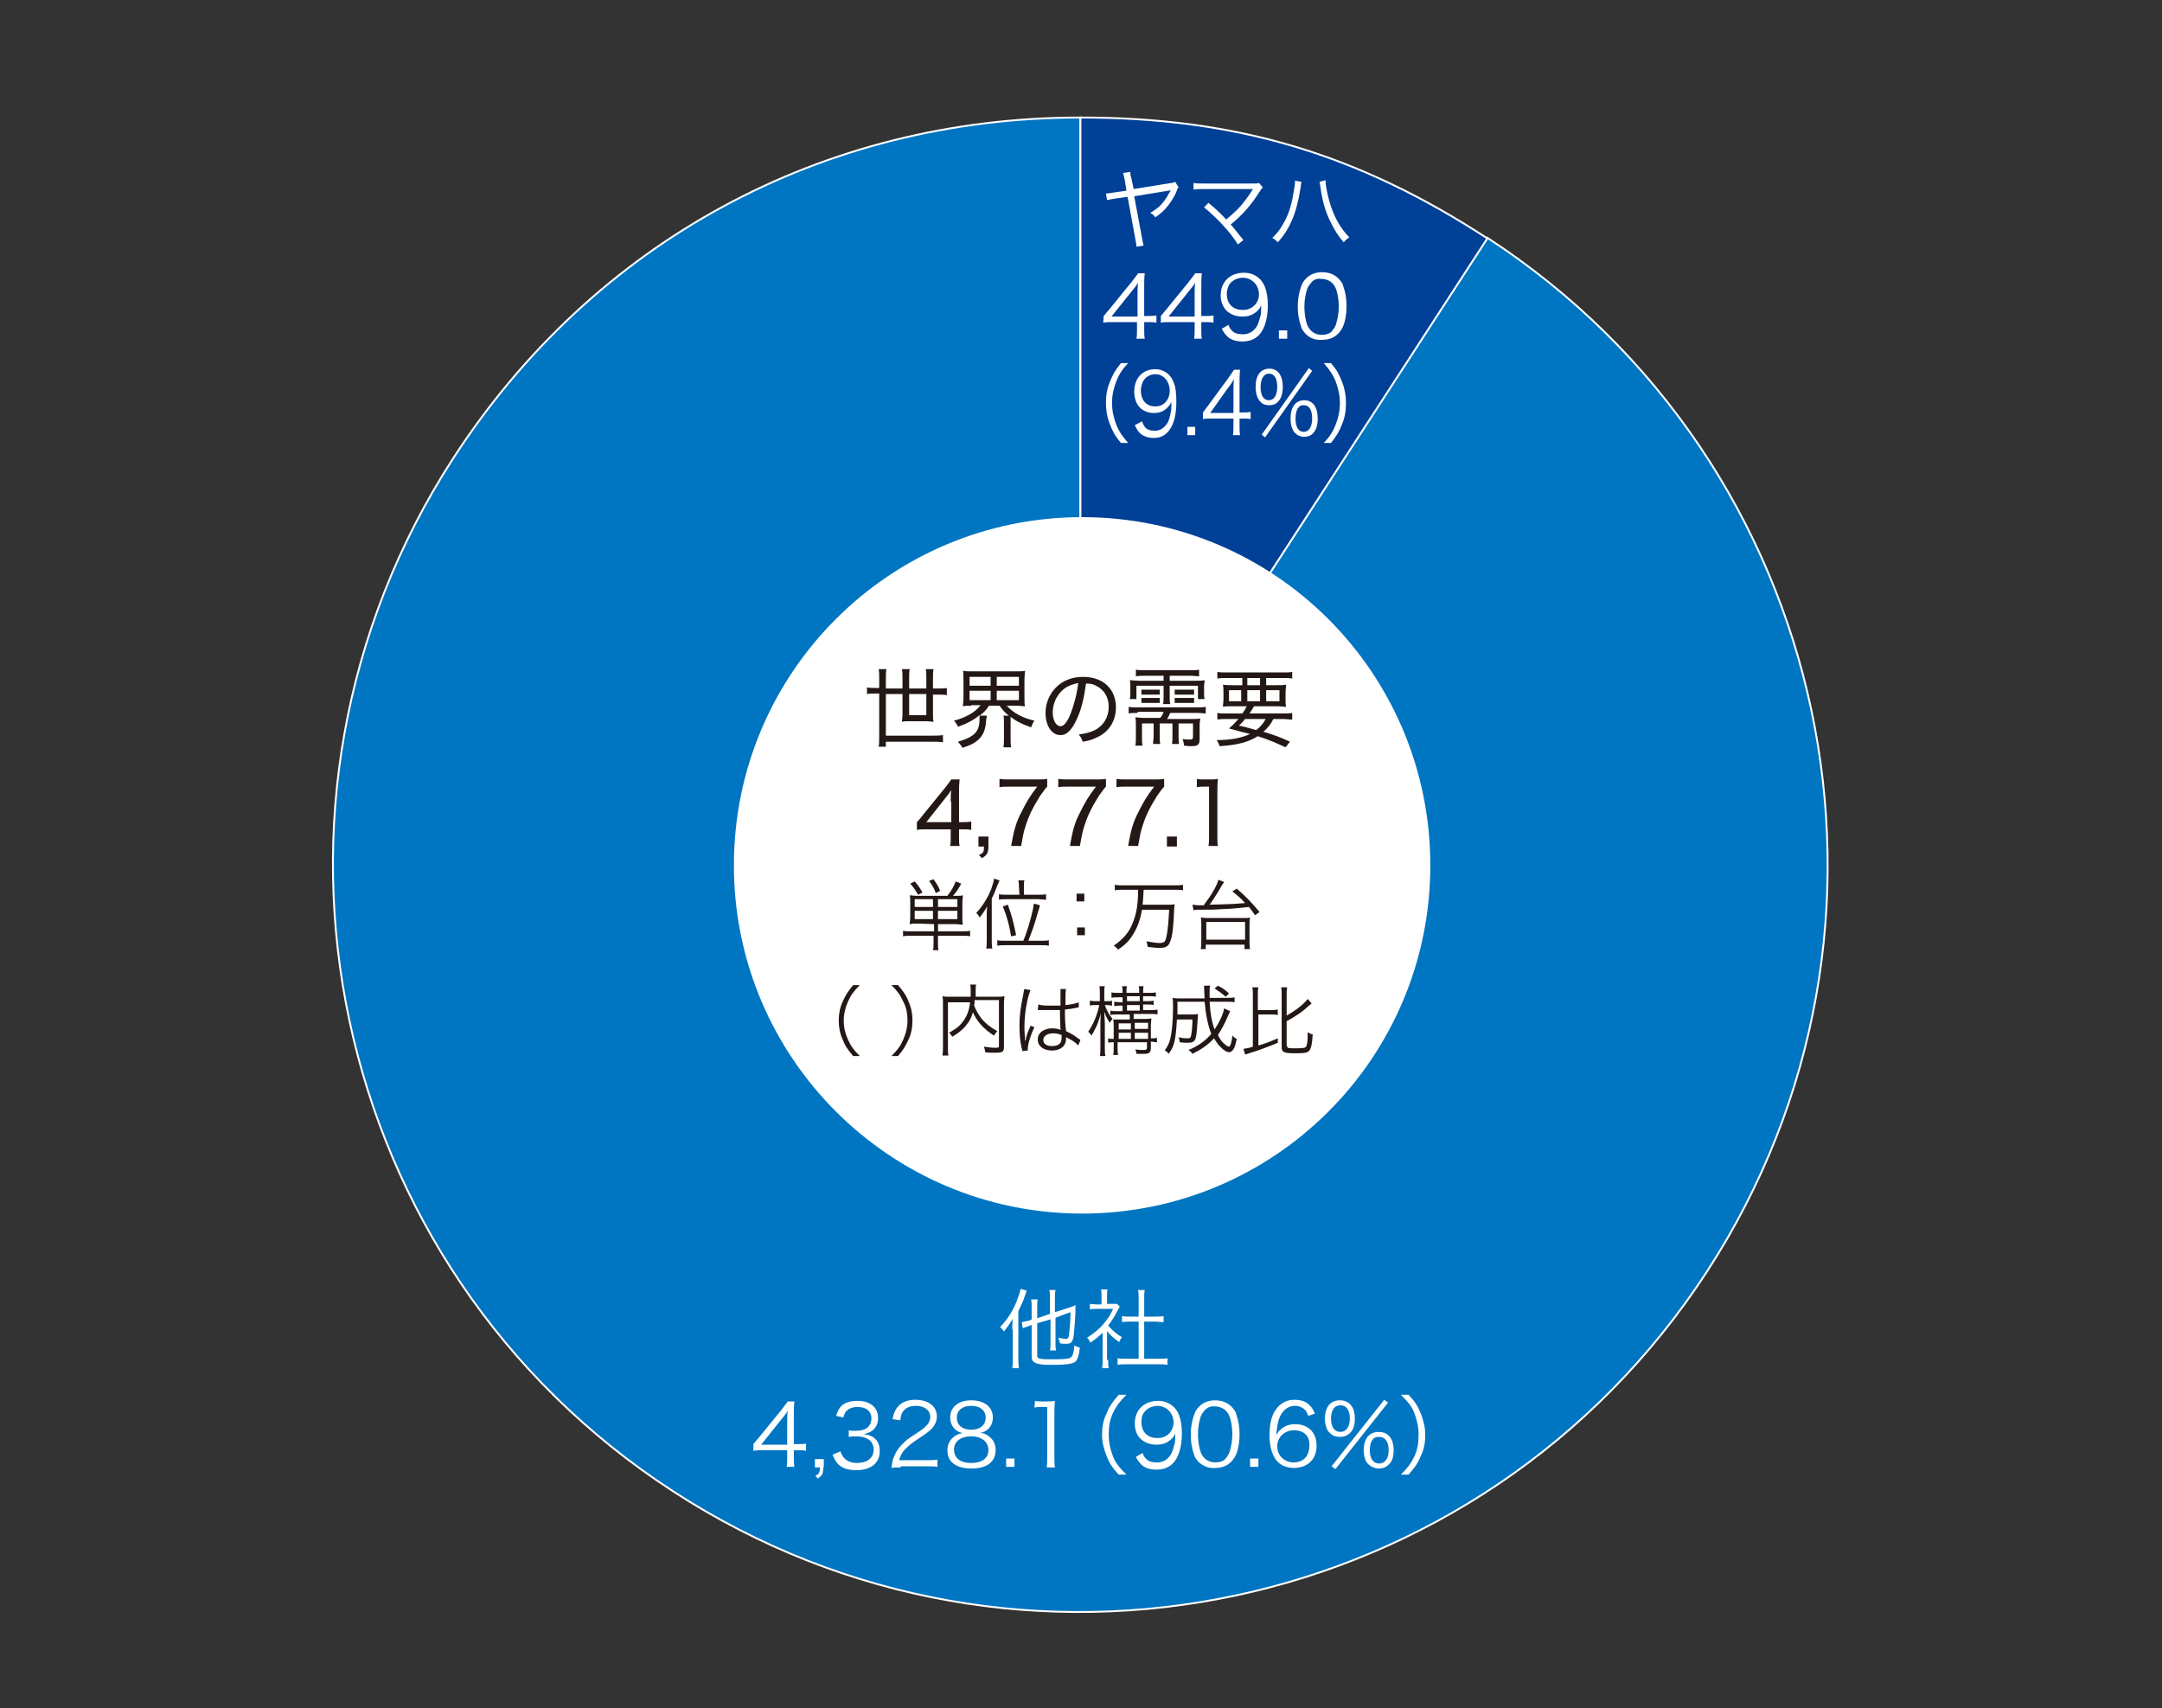 <?xml version="1.0" encoding="utf-8"?>
<!-- Generator: Adobe Illustrator 24.0.0, SVG Export Plug-In . SVG Version: 6.00 Build 0)  -->
<svg version="1.1" id="レイヤー_1" xmlns="http://www.w3.org/2000/svg" xmlns:xlink="http://www.w3.org/1999/xlink" x="0px"
	 y="0px" viewBox="0 0 390 308.1" style="enable-background:new 0 0 390 308.1;" xml:space="preserve">
<rect x="0" y="0" width="390" height="308.1" fill="#333333" stroke="none"/>
<style type="text/css">
	.st0{fill-rule:evenodd;clip-rule:evenodd;fill:#0075C1;}
	.st1{fill:none;stroke:#FFFFFF;stroke-width:0.337;stroke-miterlimit:10;}
	.st2{fill-rule:evenodd;clip-rule:evenodd;fill:#004097;}
	.st3{fill:#FFFFFF;}
	.st4{fill:none;stroke:#FFFFFF;stroke-width:0.425;}
	.st5{fill:#231815;}
	.st6{fill:none;}
</style>
<path class="st0" d="M194.9,156l73.4-113.1c62.4,40.6,80.2,124.1,39.6,186.5S183.8,309.6,121.4,269C59,228.5,41.3,145,81.8,82.6
	c25.3-39,66.6-61.4,113.1-61.4V156z"/>
<path class="st1" d="M194.9,156l73.4-113.1c62.4,40.6,80.2,124.1,39.6,186.5S183.8,309.6,121.4,269C59,228.5,41.3,145,81.8,82.6
	c25.3-39,66.6-61.4,113.1-61.4V156z"/>
<path class="st2" d="M194.9,156V21.2c28,0,49.9,6.5,73.4,21.8L194.9,156z"/>
<path class="st1" d="M194.9,156V21.2c28,0,49.9,6.5,73.4,21.8L194.9,156z"/>
<path class="st3" d="M257.8,156.1c0,34.6-28,62.6-62.6,62.6c-34.5,0-62.6-28-62.6-62.6s28-62.6,62.6-62.6
	C229.8,93.5,257.8,121.5,257.8,156.1"/>
<path class="st4" d="M257.8,156.1c0,34.6-28,62.6-62.6,62.6c-34.5,0-62.6-28-62.6-62.6s28-62.6,62.6-62.6
	C229.8,93.5,257.8,121.5,257.8,156.1"/>
<g>
	<path class="st5" d="M158.6,122.4c0-0.6,0-1.2-0.1-1.7h1.4c-0.1,0.5-0.1,1-0.1,1.7v1.8h3v-1.9c0-0.6,0-1.1-0.1-1.6h1.4
		c-0.1,0.5-0.1,1-0.1,1.6v1.9h3.1v-1.9c0-0.6,0-1.1-0.1-1.6h1.4c-0.1,0.5-0.1,1-0.1,1.6v1.9h0.9c0.7,0,1.2,0,1.6-0.1v1.3
		c-0.4-0.1-1-0.1-1.6-0.1h-0.9v3.6c0,0.5,0,0.9,0.1,1.3c-0.4,0-0.7-0.1-1.3-0.1H164c-0.5,0-0.9,0-1.3,0.1c0-0.3,0.1-0.8,0.1-1.3
		v-3.7h-3v7.5h8.5c0.7,0,1.2,0,1.8-0.1v1.3c-0.5-0.1-1.1-0.1-1.8-0.1h-8.5v0.9h-1.3c0.1-0.5,0.1-1.1,0.1-2v-7.6H158
		c-0.7,0-1.2,0-1.6,0.1V124c0.5,0.1,1,0.1,1.6,0.1h0.6V122.4z M164,125.2v3.8h3.1v-3.8H164z"/>
	<path class="st5" d="M175.2,127.3c-0.6,0-1,0-1.5,0.1c0-0.4,0.1-0.8,0.1-1.5v-3.3c0-0.7,0-1.1-0.1-1.6c0.5,0.1,0.9,0.1,1.5,0.1h8.2
		c0.6,0,1.1,0,1.5-0.1c0,0.5-0.1,0.8-0.1,1.6v3.3c0,0.7,0,1.1,0.1,1.5c-0.5,0-0.9-0.1-1.5-0.1h-1.8c1.2,1.3,2.8,2.2,5,2.7
		c-0.3,0.4-0.4,0.7-0.6,1.2c-1.7-0.6-2.7-1.1-3.7-1.9c0,0.3,0,0.5,0,0.9v3c0,0.7,0,1.1,0.1,1.6H181c0.1-0.4,0.1-0.9,0.1-1.6v-2.9
		c0-0.6,0-0.9-0.1-1.2h1c-0.8-0.6-1.1-1-1.7-1.8h-1.9c-0.5,0.8-0.9,1.2-1.7,1.8h1.3c0,0.2,0,0.3-0.1,0.7c-0.1,1.6-0.4,2.5-1.1,3.3
		c-0.7,0.8-1.6,1.3-3.2,1.8c-0.2-0.4-0.2-0.4-0.8-1.1c3-0.9,3.9-1.8,3.9-4.1c0-0.3,0-0.4,0-0.7c-1.1,0.9-2.2,1.5-3.9,2.1
		c-0.2-0.5-0.3-0.6-0.7-1.1c2.2-0.6,3.8-1.5,4.8-2.8h-1.7V127.3z M174.9,123.7h3.8v-1.6h-3.8V123.7z M174.9,126.3h3.8v-1.7h-3.8
		V126.3z M179.8,123.7h4v-1.6h-4V123.7z M179.8,126.3h4v-1.7h-4V126.3z"/>
	<path class="st5" d="M197.5,131.7c1.6-0.8,2.5-2.4,2.5-4.2c0-1.7-0.8-3.1-2.3-3.8c-0.5-0.3-1-0.4-1.8-0.4c-0.3,2.3-0.8,4.6-1.6,6.3
		c-0.9,2-1.8,3-3,3c-1.6,0-2.7-1.7-2.7-4c0-1.6,0.6-3.2,1.7-4.4c1.3-1.4,3-2.1,5.1-2.1c3.6,0,5.9,2.2,5.9,5.5c0,2.4-1.2,4.4-3.4,5.4
		c-0.8,0.4-1.4,0.6-2.6,0.8c-0.2-0.6-0.3-0.8-0.7-1.3C195.9,132.3,196.7,132.1,197.5,131.7z M192.3,124c-1.5,1-2.4,2.7-2.4,4.5
		c0,1.4,0.6,2.5,1.4,2.5c0.6,0,1.2-0.7,1.8-2.2s1.2-3.7,1.4-5.6C193.6,123.4,193,123.6,192.3,124z"/>
	<path class="st5" d="M205.2,128.6c-0.6,0-1.2,0-1.6,0.1v-1.2c0.5,0.1,1,0.1,1.6,0.1H216c0.6,0,1,0,1.5-0.1v1.2
		c-0.4,0-0.9-0.1-1.5-0.1h-4.9c-0.2,0.4-0.3,0.7-0.6,1.1h4.6c0.6,0,1,0,1.4-0.1c0,0.4-0.1,0.7-0.1,1.2v2.5c0,1-0.3,1.3-1.5,1.3
		c-0.3,0-0.6,0-1.3-0.1c-0.1-0.5-0.1-0.8-0.3-1.2c0.5,0.1,1,0.1,1.4,0.1c0.3,0,0.5-0.1,0.5-0.4v-2.5h-2.6v2.2c0,0.7,0,1.1,0.1,1.5
		h-1.3c0.1-0.4,0.1-0.8,0.1-1.5v-2.2h-2.3v2.2c0,0.8,0,1.1,0.1,1.5H208c0-0.4,0.1-0.8,0.1-1.5v-2.2H206v2.4c0,0.7,0,1.1,0.1,1.6
		h-1.3c0.1-0.5,0.1-1,0.1-1.6v-2.2c0-0.5,0-0.9-0.1-1.3c0.5,0,0.8,0.1,1.5,0.1h3c0.3-0.4,0.5-0.7,0.6-1.1h-4.7V128.6z M206.5,121.9
		c-0.7,0-1.1,0-1.6,0.1v-1.2c0.5,0.1,1,0.1,1.7,0.1h8.1c0.7,0,1.2,0,1.6-0.1v1.2c-0.4,0-0.8-0.1-1.5-0.1H211v0.9h4.5
		c0.9,0,1.2,0,1.8-0.1c0,0.4-0.1,0.7-0.1,1.2v1c0,0.5,0,0.8,0.1,1.2h-1.2v-2.4H211v1.8c0,0.8,0,1.1,0.1,1.5h-1.3
		c0.1-0.4,0.1-0.8,0.1-1.5v-1.8H205v2.4h-1.2c0.1-0.4,0.1-0.7,0.1-1.2v-1c0-0.5,0-0.8-0.1-1.2c0.5,0,0.8,0.1,1.8,0.1h4.3v-0.9H206.5
		z M205.9,124.4c0.3,0,0.5,0,0.9,0h1.5c0.4,0,0.6,0,0.9,0v0.9c-0.2,0-0.5,0-0.9,0h-1.5c-0.4,0-0.6,0-0.9,0V124.4z M205.9,125.9
		c0.2,0,0.5,0,0.9,0h1.5c0.4,0,0.6,0,0.9,0v0.9c-0.2,0-0.5,0-0.9,0h-1.5c-0.4,0-0.6,0-0.9,0V125.9z M211.9,124.4c0.2,0,0.5,0,0.9,0
		h1.7c0.4,0,0.6,0,0.9,0v0.9c-0.3,0-0.5,0-0.9,0h-1.7c-0.4,0-0.6,0-0.9,0V124.4z M211.9,125.9c0.2,0,0.5,0,0.9,0h1.7
		c0.4,0,0.6,0,0.9,0v0.9c-0.3,0-0.5,0-0.9,0h-1.7c-0.4,0-0.6,0-0.9,0V125.9z"/>
	<path class="st5" d="M224.1,128.7c0.4-0.5,0.5-0.8,0.8-1.3h-2.5c-0.9,0-1.4,0-1.8,0.1c0-0.4,0.1-0.8,0.1-1.4V125c0-0.7,0-1-0.1-1.5
		c0.5,0.1,1,0.1,1.7,0.1h1.8v-1.3h-2.7c-0.8,0-1.3,0-1.8,0.1v-1.2c0.4,0.1,1,0.1,1.8,0.1h9.9c0.9,0,1.4,0,1.8-0.1v1.2
		c-0.5-0.1-1-0.1-1.8-0.1h-2.9v1.3h1.9c0.8,0,1.3,0,1.7-0.1c0,0.4-0.1,0.8-0.1,1.5v1.1c0,0.7,0,1,0.1,1.4c-0.4,0-0.9-0.1-1.8-0.1h-4
		c-0.3,0.6-0.5,0.8-0.8,1.3h5.9c0.8,0,1.3,0,1.8-0.1v1.2c-0.5,0-1-0.1-1.8-0.1h-1.6c-0.5,1-1,1.6-1.8,2.3c2,0.6,3.1,1,4.8,1.8
		l-0.8,1c-1.8-0.8-2.8-1.3-5-2c-1.8,1.1-3.7,1.6-6.9,1.8c-0.1-0.4-0.3-0.7-0.5-1.1c2.6,0,4.5-0.4,6-1.1c-1.3-0.3-2.3-0.6-3.8-1
		c0.7-0.6,1-0.9,1.7-1.7h-2c-0.8,0-1.3,0-1.8,0.1v-1.2c0.4,0.1,0.9,0.1,1.8,0.1H224.1z M221.7,124.5v2h2.2v-2H221.7z M224.6,129.7
		c-0.4,0.5-0.5,0.6-1.1,1.2c1.5,0.3,2,0.5,3.1,0.8c0.8-0.6,1.3-1.2,1.7-2H224.6z M225,123.6h2.3v-1.3H225V123.6z M225,126.5h2.3v-2
		H225V126.5z M228.4,126.5h2.4v-2h-2.4V126.5z"/>
</g>
<g>
	<path class="st5" d="M165.4,148.3c0.4-0.4,0.7-0.8,1.1-1.3l3.9-4.8c0.6-0.7,0.8-1.1,1.2-1.6h1.5c-0.1,1-0.1,1.4-0.1,2.6v5.1h0.6
		c0.6,0,1,0,1.6-0.1v1.5c-0.6-0.1-1-0.1-1.6-0.1H173v1.3c0,0.8,0,1.2,0.1,1.7h-1.7c0.1-0.5,0.1-1,0.1-1.7v-1.3h-4.2
		c-0.9,0-1.3,0-1.9,0.1L165.4,148.3L165.4,148.3z M171.5,144.6c0-0.8,0-1.3,0.1-2.1c-0.3,0.5-0.6,0.9-1.1,1.5l-3.4,4.3h4.5v-3.7
		H171.5z"/>
	<path class="st5" d="M178.3,152.7c0,1.2-0.3,1.6-1.2,2.1l-0.5-0.6c0.8-0.3,0.9-0.5,0.9-1.5h-1v-1.8h1.8V152.7z"/>
	<path class="st5" d="M188.9,141.9c-0.3,0.3-0.6,0.7-1.3,1.7c-1.3,2.1-2,3.5-2.6,5.4c-0.4,1.2-0.5,2-0.8,3.6h-1.8
		c0.5-2.9,0.9-4.3,1.9-6.2c0.8-1.6,1.4-2.7,2.8-4.5h-5c-0.8,0-1.3,0-1.8,0.1v-1.5c0.6,0.1,1.1,0.1,1.9,0.1h4.8c1,0,1.3,0,1.9-0.1
		L188.9,141.9L188.9,141.9z"/>
	<path class="st5" d="M199.5,141.9c-0.3,0.3-0.6,0.7-1.3,1.7c-1.3,2.1-2,3.5-2.6,5.4c-0.4,1.2-0.5,2-0.8,3.6H193
		c0.5-2.9,0.9-4.3,1.9-6.2c0.8-1.6,1.4-2.7,2.8-4.5h-5c-0.8,0-1.3,0-1.8,0.1v-1.5c0.6,0.1,1.1,0.1,1.9,0.1h4.8c1,0,1.3,0,1.9-0.1
		L199.5,141.9L199.5,141.9z"/>
	<path class="st5" d="M210,141.9c-0.3,0.3-0.6,0.7-1.3,1.7c-1.3,2.1-2,3.5-2.6,5.4c-0.4,1.2-0.5,2-0.8,3.6h-1.8
		c0.5-2.9,0.9-4.3,1.9-6.2c0.8-1.6,1.4-2.7,2.8-4.5h-5c-0.8,0-1.3,0-1.8,0.1v-1.5c0.6,0.1,1.1,0.1,1.9,0.1h4.8c1,0,1.3,0,1.9-0.1
		L210,141.9L210,141.9z"/>
	<path class="st5" d="M212.3,150.9v1.8h-1.8v-1.8H212.3z"/>
	<path class="st5" d="M215.8,140.5c0.4,0.1,0.8,0.1,1.4,0.1h1.1c0.6,0,0.9,0,1.4-0.1c-0.1,0.9-0.1,1.7-0.1,2.6v7.7
		c0,0.8,0,1.2,0.1,1.8H218c0.1-0.6,0.1-1.1,0.1-1.8v-8.9h-0.8c-0.5,0-0.9,0-1.4,0.1v-1.5H215.8z"/>
</g>
<g>
	<path class="st5" d="M165.5,166.6c-0.6,0-0.9,0-1.4,0.1c0-0.4,0.1-0.7,0.1-1.3v-2.5c0-0.6,0-1-0.1-1.4c0.3,0,0.7,0.1,1.4,0.1h5.4
		c0.7-0.9,1.1-1.6,1.5-2.6l1,0.4c-0.6,1.1-0.9,1.5-1.5,2.2h0.4c0.7,0,1.1,0,1.4-0.1c0,0.4-0.1,0.7-0.1,1.4v2.5c0,0.7,0,1,0.1,1.4
		c-0.5,0-0.9-0.1-1.4-0.1h-3.1v1.3h4.4c0.6,0,1,0,1.4-0.1v1c-0.4-0.1-0.8-0.1-1.5-0.1h-4.3v1.3c0,0.6,0,0.9,0.1,1.3h-1
		c0.1-0.4,0.1-0.6,0.1-1.3v-1.3h-4.1c-0.6,0-1,0-1.4,0.1v-1c0.4,0.1,0.8,0.1,1.4,0.1h4.2v-1.3L165.5,166.6L165.5,166.6z
		 M165.6,161.4c-0.5-0.9-0.7-1.2-1.4-2l0.8-0.4c0.7,0.8,0.9,1.1,1.4,2L165.6,161.4z M168.3,162.2H165v1.4h3.3V162.2z M168.3,164.3
		H165v1.5h3.3V164.3z M168.8,161.1c-0.4-1.1-0.6-1.3-1.2-2.2l0.8-0.3c0.6,0.9,0.8,1.1,1.2,2.1L168.8,161.1z M172.7,163.6v-1.4h-3.5
		v1.4H172.7z M172.7,165.8v-1.5h-3.5v1.5H172.7z"/>
</g>
<g>
	<path class="st5" d="M178,165.2c0-0.6,0-1.1,0.1-1.7c-0.5,0.8-0.8,1.3-1.4,2c-0.1-0.2-0.3-0.6-0.6-0.8c1.1-1.2,2-2.6,2.7-4.3
		c0.2-0.7,0.5-1.4,0.5-1.9l1,0.3c-0.1,0.3-0.1,0.3-0.3,0.7c-0.4,1-0.6,1.6-1.1,2.6v7.4c0,0.6,0,1.1,0.1,1.6h-1.1
		c0.1-0.5,0.1-0.9,0.1-1.7V165.2z M184.6,169.7c0.8-1.9,1.7-5.1,1.9-6.7l1.1,0.3c-0.1,0.4-0.1,0.4-0.5,1.7c-0.4,1.5-1,3.2-1.6,4.7
		h2.2c0.7,0,1.1,0,1.5-0.1v1c-0.4-0.1-0.9-0.1-1.5-0.1h-6.3c-0.6,0-1.1,0-1.5,0.1v-1c0.4,0.1,0.8,0.1,1.5,0.1H184.6z M183.8,159.9
		c0-0.4,0-0.7-0.1-1.1h1.1c-0.1,0.3-0.1,0.6-0.1,1.1v1.5h2.6c0.6,0,1.1,0,1.4-0.1v1c-0.4,0-0.9-0.1-1.4-0.1h-5.6
		c-0.7,0-1.2,0-1.5,0.1v-1c0.4,0.1,0.8,0.1,1.5,0.1h2.2L183.8,159.9L183.8,159.9z M182.4,168.9c-0.4-2.3-0.8-3.7-1.5-5.4l0.9-0.3
		c0.7,1.9,1,3.1,1.5,5.5L182.4,168.9z"/>
	<path class="st5" d="M195.6,162.6h-1.4v-1.4h1.4V162.6z M194.3,168.7v-1.4h1.4v1.4H194.3z"/>
</g>
<g>
	<path class="st5" d="M202.6,160.5c-0.6,0-1,0-1.5,0.1v-1c0.4,0.1,0.9,0.1,1.5,0.1h9.3c0.6,0,1,0,1.5-0.1v1
		c-0.4-0.1-0.9-0.1-1.5-0.1h-5.6c-0.1,1.8-0.1,1.8-0.2,2.7h4.2c0.8,0,1.3,0,1.6-0.1c0,0.2-0.1,0.5-0.1,1.1c-0.1,2.7-0.3,4.7-0.7,5.6
		c-0.3,0.9-0.8,1.2-2,1.2c-0.5,0-1.1-0.1-2.1-0.2c0-0.4-0.1-0.7-0.2-1c1.1,0.2,1.8,0.3,2.4,0.3c0.8,0,1-0.2,1.2-1.1
		c0.3-1.3,0.4-3,0.5-4.9H206c-0.3,1.8-0.8,3.2-1.7,4.6c-0.6,1-1.3,1.7-2.6,2.6c-0.3-0.3-0.4-0.5-0.8-0.7c1.8-1.3,2.8-2.4,3.5-4.3
		c0.6-1.5,0.9-3.2,0.9-5.8L202.6,160.5L202.6,160.5z"/>
	<path class="st5" d="M217.2,163.2c1.3-1.7,2.3-3.4,2.6-4.5l1,0.4c0,0.1,0,0.1-0.2,0.3c-0.8,1.4-1.6,2.7-2.4,3.8
		c3.7-0.1,4-0.1,6.4-0.3c-0.9-1-1.3-1.3-2.3-2.1l0.8-0.5c1.6,1.4,2.5,2.3,4.1,4.2l-0.8,0.6c-0.5-0.7-0.7-1-1.1-1.5
		c-1.9,0.2-2.6,0.3-4.9,0.4c-1.4,0.1-2.1,0.1-3.2,0.1c-0.3,0-0.7,0-1.2,0c-0.2,0-0.2,0-0.7,0.1l-0.2-1c0.3,0,0.7,0.1,1.1,0.1h0.3
		h0.7V163.2z M216.6,171.2c0.1-0.5,0.1-0.9,0.1-1.3v-3.3c0-0.4,0-0.8-0.1-1.1c0.3,0,0.6,0.1,1.1,0.1h6.7c0.5,0,0.8,0,1.1-0.1
		c-0.1,0.4-0.1,0.7-0.1,1.1v3.3c0,0.5,0,0.9,0.1,1.3h-1v-0.8h-7v0.8H216.6z M217.6,169.5h7v-3.2h-7V169.5z"/>
</g>
<g>
	<path class="st5" d="M153.9,190.5c-1-1.2-1.5-1.9-1.9-3c-0.5-1.1-0.7-2.2-0.7-3.4s0.2-2.3,0.7-3.4c0.5-1.1,0.9-1.8,1.9-3h1.2
		c-1.2,1.2-1.6,1.8-2.1,2.9c-0.5,1.1-0.8,2.3-0.8,3.5c0,1.3,0.3,2.4,0.8,3.5s0.9,1.7,2.1,2.9H153.9z"/>
	<path class="st5" d="M160.8,190.5c1.2-1.2,1.6-1.8,2.1-2.9c0.5-1.1,0.8-2.3,0.8-3.5c0-1.3-0.2-2.4-0.8-3.5
		c-0.5-1.1-0.9-1.7-2.1-2.9h1.2c1,1.2,1.5,1.9,1.9,3c0.5,1.1,0.7,2.2,0.7,3.4s-0.2,2.3-0.7,3.4c-0.5,1.1-0.9,1.8-1.9,3H160.8z"/>
	<path class="st5" d="M175.8,180.7c0,0.3,0,0.4-0.1,0.6c0.3,0.9,0.8,1.7,1.4,2.5c0.7,0.8,1.5,1.5,2.8,2.2c-0.2,0.2-0.4,0.5-0.6,0.8
		c-1.9-1.2-3.1-2.6-3.8-4.2c-0.2,0.7-0.4,1.2-0.8,1.8c-0.7,1-1.4,1.7-2.9,2.6c-0.2-0.2-0.3-0.5-0.6-0.7c1.2-0.7,1.8-1.1,2.4-1.9
		c0.8-1,1.2-2,1.4-3.6h-4v8.1c0,0.8,0,1.2,0.1,1.5H170c0.1-0.5,0.1-0.9,0.1-1.5V181c0-0.6,0-0.9-0.1-1.3c0.5,0.1,0.8,0.1,1.4,0.1
		h3.7c0-0.5,0-0.6,0-1.2c0-0.3,0-0.7-0.1-1h1.1c-0.1,0.3-0.1,0.5-0.1,1c0,0.6,0,0.8,0,1.2h3.8c0.6,0,0.9,0,1.4-0.1
		c0,0.3-0.1,0.7-0.1,1.2v8c0,0.9-0.3,1-1.8,1c-0.5,0-1,0-1.6-0.1c0-0.4-0.1-0.6-0.2-1c0.7,0.1,1.3,0.2,1.9,0.2c0.7,0,0.8,0,0.8-0.4
		v-8.2h-4.4V180.7z"/>
	<path class="st5" d="M185.9,178.6c-0.6,1.4-1.1,4.2-1.1,6.5c0,0.5,0,1.3,0.1,1.9c0,0.1,0,0.1,0,0.4c0,0.1,0,0.1,0,0.3h0.1
		c0.2-1,0.3-1.3,0.8-2.4c0.1-0.1,0.1-0.2,0.1-0.3l0.7,0.3c-0.7,1.4-1.2,3.1-1.2,3.9c0,0.1,0,0.1,0,0.3l-1,0.1c0-0.1,0-0.2-0.1-0.5
		c-0.3-1.3-0.4-2.7-0.4-4.1c0-1.8,0.2-3.3,0.7-5.7c0.1-0.6,0.1-0.7,0.2-0.9L185.9,178.6z M187.3,181.2c0.7,0.2,1.3,0.2,2.5,0.2
		c0.5,0,0.9,0,1.5,0c0-1.3,0-1.3,0-2.4c0-0.2,0-0.4,0-0.6h1c-0.1,0.4-0.1,1-0.1,2.2c0,0.2,0,0.4,0,0.7c1.1-0.1,1.9-0.3,2.4-0.5v0.9
		c0,0,0,0-1,0.2c-0.4,0.1-0.8,0.1-1.5,0.2c0,1.4,0,2.1,0.2,3.9c1,0.5,1.4,0.7,2.3,1.4c0.2,0.1,0.2,0.1,0.3,0.2l-0.4,1
		c-0.4-0.5-1-0.9-2-1.4c-0.1,0-0.1,0-0.1-0.1c-0.1,0-0.1,0-0.1-0.1c0,0.2,0,0.2,0,0.4c0,0.4-0.1,0.7-0.2,0.9
		c-0.3,0.7-1.2,1.2-2.3,1.2c-1.6,0-2.6-0.8-2.6-2s1.1-2,2.6-2c0.6,0,1.2,0.1,1.5,0.3c0-0.3-0.1-1.6-0.1-3.6c-0.6,0-1.1,0-1.6,0
		c-0.6,0-1.1,0-1.6,0c-0.2,0-0.4,0-0.4,0c-0.1,0-0.2,0-0.2,0c-0.1,0-0.1,0-0.1,0s0,0-0.1,0L187.3,181.2z M190,186.4
		c-1.1,0-1.8,0.5-1.8,1.2s0.6,1.1,1.6,1.1c0.6,0,1.2-0.2,1.4-0.5c0.2-0.2,0.3-0.5,0.3-1.1c0-0.1,0-0.4,0-0.4
		C190.9,186.5,190.6,186.4,190,186.4z"/>
	<path class="st5" d="M199.3,181.3c0.4,1.1,0.8,1.8,1.4,2.5c-0.2,0.2-0.3,0.3-0.5,0.7c-0.4-0.6-0.7-1.1-1-2c0,0.7,0.1,1.5,0.1,2.2
		v4.2c0,0.8,0,1.2,0.1,1.6h-1c0.1-0.4,0.1-0.9,0.1-1.6V185c0-0.7,0-1.4,0.1-2.2c-0.5,1.6-0.6,1.9-0.9,2.5c-0.3,0.6-0.5,1-0.8,1.5
		c-0.2-0.3-0.3-0.4-0.6-0.7c0.9-1.3,1.6-2.9,2-4.8h-0.7c-0.4,0-0.7,0-1,0.1v-0.9c0.2,0,0.5,0.1,1,0.1h0.8v-1.3c0-0.8,0-1.1-0.1-1.4
		h1c-0.1,0.3-0.1,0.7-0.1,1.4v1.3h0.5c0.4,0,0.7,0,0.9-0.1v0.9c-0.3,0-0.5-0.1-0.9-0.1H199.3z M201.6,183c-0.6,0-0.9,0-1.3,0.1v-0.8
		c0.4,0.1,0.7,0.1,1.3,0.1h0.9v-1h-0.3c-0.5,0-0.8,0-1.2,0.1v-0.8c0.3,0,0.7,0.1,1.2,0.1h0.3v-0.9h-0.8c-0.5,0-0.9,0-1.2,0.1v-1
		c0.3,0.1,0.7,0.1,1.2,0.1h0.8c0-0.7,0-0.9-0.1-1.2h0.9c-0.1,0.3-0.1,0.5-0.1,1.2h2.3c0-0.8,0-0.9-0.1-1.2h0.9
		c-0.1,0.3-0.1,0.7-0.1,1.2h1.1c0.5,0,0.9,0,1.2-0.1v0.8c-0.4-0.1-0.7-0.1-1.2-0.1h-1.1v0.9h0.7c0.5,0,0.8,0,1.2-0.1v0.8
		c-0.3-0.1-0.6-0.1-1.2-0.1h-0.7v1h1.3c0.6,0,1,0,1.3-0.1v0.9c-0.4-0.1-0.7-0.1-1.4-0.1h-2.9v0.9h1.9c0.5,0,1,0,1.3-0.1
		c0,0.3-0.1,0.7-0.1,1.4v2.2h0.1c0.5,0,0.7,0,1-0.1v0.8c-0.4,0-0.7-0.1-1-0.1h-0.1v1.1c0,0.9-0.3,1.1-1.3,1.1c-0.4,0-0.8,0-1.3,0
		c0-0.3-0.1-0.5-0.2-0.8c0.6,0.1,1,0.1,1.5,0.1s0.6-0.1,0.6-0.4v-1h-5.3v0.8c0,0.9,0,1.1,0.1,1.5h-0.9c0.1-0.4,0.1-0.8,0.1-1.5V188
		c-0.4,0-0.7,0-1,0.1v-0.8c0.3,0.1,0.5,0.1,1,0.1v-2.2c0-0.6,0-0.9-0.1-1.3c0.3,0,0.8,0,1.5,0h1.5V183H201.6z M204,184.6h-2.2v1.1
		h2.2V184.6z M204,186.3h-2.2v1.1h2.2V186.3z M205.6,180.6v-0.9h-2.3v0.9H205.6z M205.6,182.3v-1h-2.3v1H205.6z M207.1,185.6v-1.1
		h-2.4v1.1H207.1z M207.1,187.4v-1.1h-2.4v1.1H207.1z"/>
	<path class="st5" d="M221.9,182.4c0,0.1-0.2,0.4-0.4,0.9c-0.8,1.8-1.1,2.3-1.8,3.4c0.4,0.9,0.8,1.3,1.4,1.8
		c0.2,0.2,0.5,0.3,0.6,0.3c0.2,0,0.5-0.7,0.6-2c0.3,0.3,0.5,0.5,0.8,0.6c-0.2,0.9-0.3,1.3-0.5,1.7s-0.5,0.7-0.9,0.7
		s-0.9-0.3-1.5-0.9c-0.4-0.4-0.8-0.9-1.2-1.6c-1.1,1.2-2.3,2-3.9,2.8c-0.2-0.3-0.4-0.5-0.7-0.7c1.7-0.7,3-1.6,4.1-2.9
		c-0.6-1.5-1-3.5-1.2-5.8h-4.9c0,1.2,0,1.7,0,2.3h2.7c0.5,0,0.7,0,1-0.1c0,0.3,0,0.3-0.1,1.6c-0.1,1.6-0.2,2.6-0.4,3
		s-0.5,0.6-1.3,0.6c-0.5,0-0.8,0-1.5-0.1c0-0.4-0.1-0.6-0.2-0.9c0.8,0.2,1.2,0.2,1.6,0.2c0.5,0,0.6-0.1,0.7-0.7
		c0.1-0.6,0.2-1.6,0.2-2.7h-2.8c-0.1,1.8-0.2,2.8-0.4,3.8s-0.5,1.6-1.1,2.4c-0.2-0.3-0.4-0.5-0.7-0.6c0.5-0.7,0.8-1.3,1-2.1
		c0.3-1.3,0.5-3.1,0.5-5.8c0-0.9,0-1.2-0.1-1.6c0.5,0.1,1,0.1,1.7,0.1h4.1c-0.1-1.7-0.1-1.9-0.1-2.3h1.1c-0.1,0.3-0.1,0.6-0.1,1.1
		c0,0.3,0,0.5,0,1.1h3c0.8,0,1.1,0,1.5-0.1v0.9c-0.4-0.1-0.8-0.1-1.6-0.1h-2.9c0.1,2,0.4,3.7,0.9,5c0.8-1.2,1.6-2.8,1.7-3.8
		L221.9,182.4z M221.1,179.8c-0.8-0.7-1.1-0.9-2-1.5l0.6-0.5c0.9,0.5,1.1,0.6,2,1.4L221.1,179.8z"/>
	<path class="st5" d="M227,188.6c2-0.6,2-0.7,3.5-1.3v0.8c-1.7,0.7-3.2,1.3-5.2,1.9c-0.3,0.1-0.5,0.2-0.7,0.2l-0.3-1
		c0.5-0.1,0.9-0.1,1.7-0.4v-9.3c0-0.6,0-1-0.1-1.4h1.1c-0.1,0.4-0.1,0.8-0.1,1.4v2.7h2.3c0.6,0,0.9,0,1.3-0.1v1
		c-0.3-0.1-0.7-0.1-1.3-0.1H227V188.6z M232.2,188.7c0,0.4,0.2,0.4,1.6,0.4c1.3,0,1.7-0.1,1.8-0.3c0.2-0.3,0.3-1.1,0.3-2.6
		c0.3,0.2,0.5,0.3,0.9,0.4c-0.1,1.7-0.3,2.5-0.6,2.9s-0.9,0.5-2.5,0.5c-2.1,0-2.5-0.2-2.5-1.1v-9.4c0-0.7,0-1-0.1-1.4h1.1
		c-0.1,0.4-0.1,0.8-0.1,1.4v3.7c1.9-1.1,3.1-2.1,3.8-3l0.7,0.8c-0.2,0.2-0.3,0.3-0.5,0.4c-1,1-2.3,1.9-4,2.8v4.5H232.2z"/>
</g>
<g>
	<path class="st3" d="M212.6,33.8c-0.2,0.2-0.2,0.2-0.4,0.8c-0.4,1-1.2,2.2-2,3.1c-0.5,0.5-0.9,0.9-1.8,1.5
		c-0.3-0.4-0.4-0.5-0.9-0.8c1.1-0.7,1.7-1.1,2.3-1.9c0.5-0.6,0.9-1.3,1.3-2c0-0.1,0.1-0.2,0.1-0.2c-0.1,0-0.2,0.1-0.4,0.1l-6.2,1
		l1.4,7.5c0.1,0.7,0.2,1,0.3,1.4l-1.3,0.2c0-0.4-0.1-0.8-0.2-1.4l-1.4-7.6l-2.1,0.3c-0.8,0.1-1.1,0.2-1.6,0.3l-0.2-1.2
		c0.5,0,1-0.1,1.6-0.2l2.1-0.3l-0.3-1.9c-0.2-0.9-0.2-0.9-0.3-1.3l1.3-0.2c0,0.4,0,0.6,0.2,1.2l0.4,1.9l6.8-1.1
		c0.3,0,0.5-0.1,0.7-0.2L212.6,33.8z"/>
	<path class="st3" d="M218,36.6c1.2,1,1.8,1.5,3.2,3c0.7-0.6,1.5-1.3,2.1-1.9c0.9-0.9,1.9-2.3,2.6-3.4c0-0.1,0.1-0.1,0.1-0.2
		c-0.2,0-0.2,0-8.9,0c-0.8,0-1.3,0-1.8,0.1V33c0.5,0.1,0.9,0.1,1.8,0.1h9.1c0.5,0,0.6,0,0.9-0.1l0.7,0.8c-0.2,0.2-0.3,0.3-0.6,0.8
		c-1.5,2.4-3.2,4.3-5.2,5.9c0.6,0.6,1.2,1.5,2.3,2.8l-1,0.8c-1.4-2.3-3.8-4.8-6.1-6.7L218,36.6z"/>
	<path class="st3" d="M234.8,32.8c-0.1,0.2-0.1,0.3-0.2,1.1c-0.7,4.5-1.9,7.4-4.1,9.8c-0.4-0.4-0.5-0.5-1-0.8c1-0.9,1.6-1.8,2.3-3.1
		c0.8-1.5,1.3-3.4,1.6-5.4c0.1-0.6,0.2-1.2,0.2-1.5c0,0,0-0.1,0-0.3L234.8,32.8z M239.1,32.5c0,0.8,0.3,2.4,0.7,3.8
		c0.8,2.8,2,4.9,3.6,6.5c-0.4,0.3-0.6,0.4-1,0.9c-1-1.1-1.8-2.4-2.6-4.1c-0.8-1.7-1.3-3.6-1.6-5.8c-0.1-0.6-0.1-0.8-0.2-1
		L239.1,32.5z"/>
</g>
<g>
	<path class="st3" d="M199.1,57c0.3-0.4,0.7-0.8,1-1.2l4-4.9c0.5-0.7,0.8-1,1.2-1.6h1.2c-0.1,0.9-0.1,1.4-0.1,2.6V57h0.6
		c0.7,0,1.1,0,1.6-0.1v1.3c-0.6-0.1-1-0.1-1.6-0.1h-0.6v1.3c0,0.8,0,1.1,0.1,1.7H205c0.1-0.5,0.1-1,0.1-1.7v-1.3h-4.2
		c-0.9,0-1.3,0-1.9,0.1L199.1,57L199.1,57z M205.2,53.1c0-0.8,0-1.3,0.1-2.1c-0.3,0.5-0.7,1-1.2,1.6l-3.6,4.5h4.7V53.1z"/>
	<path class="st3" d="M209.4,57c0.3-0.4,0.7-0.8,1-1.2l4-4.9c0.5-0.7,0.8-1,1.2-1.6h1.2c-0.1,0.9-0.1,1.4-0.1,2.6V57h0.6
		c0.7,0,1.1,0,1.6-0.1v1.3c-0.6-0.1-1-0.1-1.6-0.1h-0.6v1.3c0,0.8,0,1.1,0.1,1.7h-1.4c0.1-0.5,0.1-1,0.1-1.7v-1.3h-4.2
		c-0.9,0-1.3,0-1.9,0.1L209.4,57L209.4,57z M215.5,53.1c0-0.8,0-1.3,0.1-2.1c-0.3,0.5-0.7,1-1.2,1.6l-3.6,4.5h4.7V53.1z"/>
	<path class="st3" d="M221.6,58.6c0.2,0.5,0.3,0.7,0.6,1c0.4,0.5,1.1,0.7,2,0.7c1.1,0,1.9-0.5,2.5-1.4c0.3-0.5,0.5-1.3,0.7-2
		c0.1-0.4,0.1-1,0.1-1.8c-0.2,0.4-0.3,0.6-0.6,0.9c-0.8,0.8-1.7,1.1-2.8,1.1c-1.2,0-2.1-0.4-2.8-1c-0.7-0.7-1.1-1.7-1.1-2.8
		c0-2.5,1.7-4.1,4.2-4.1c1.8,0,3.2,1,3.8,2.6c0.3,0.8,0.5,1.9,0.5,3.3c0,2.2-0.5,3.9-1.3,5c-0.8,1-1.8,1.5-3.3,1.5
		c-1.1,0-2-0.3-2.6-0.8c-0.4-0.4-0.7-0.7-1.1-1.5L221.6,58.6z M227.1,53.1c0-1.7-1.3-3-2.9-3c-1,0-2,0.5-2.5,1.3
		c-0.2,0.4-0.4,1-0.4,1.6c0,1.8,1.1,2.9,2.8,2.9C225.8,56,227.1,54.7,227.1,53.1z"/>
	<path class="st3" d="M232.2,59.6v1.5h-1.5v-1.5H232.2z"/>
	<path class="st3" d="M235.6,60.3c-0.4-0.4-0.8-0.9-0.9-1.4c-0.4-1.1-0.6-2.3-0.6-3.6c0-1.7,0.4-3.3,0.9-4.3c0.8-1.3,2-1.9,3.5-1.9
		c1.2,0,2.2,0.4,2.9,1.1c0.4,0.4,0.8,0.9,0.9,1.4c0.4,1.1,0.6,2.3,0.6,3.6c0,1.9-0.4,3.6-1.1,4.5c-0.8,1.1-1.9,1.6-3.3,1.6
		C237.3,61.4,236.3,61,235.6,60.3z M236.5,51c-0.3,0.4-0.6,0.8-0.7,1.1c-0.3,1-0.5,2-0.5,3.2c0,1.5,0.3,3,0.7,3.7
		c0.5,0.9,1.4,1.4,2.4,1.4c0.8,0,1.5-0.2,1.9-0.7c0.3-0.4,0.6-0.8,0.7-1.2c0.3-1,0.5-2,0.5-3.2c0-1.4-0.3-2.9-0.7-3.6
		c-0.5-0.9-1.4-1.4-2.5-1.4C237.6,50.2,237,50.4,236.5,51z"/>
</g>
<g>
	<path class="st3" d="M202.2,79.9c-1.1-1.3-1.5-2.1-2-3.4s-0.7-2.5-0.7-3.8c0-1.4,0.2-2.6,0.7-3.8c0.5-1.3,0.9-2,2-3.4h1.3
		c-1.2,1.3-1.6,2-2.1,3.2c-0.5,1.3-0.8,2.5-0.8,4c0,1.4,0.3,2.7,0.8,4c0.5,1.2,1,1.9,2.1,3.2L202.2,79.9L202.2,79.9z"/>
	<path class="st3" d="M206,76c0.2,0.5,0.3,0.7,0.5,1c0.4,0.5,1,0.7,1.8,0.7c1,0,1.7-0.5,2.3-1.4c0.3-0.5,0.5-1.3,0.6-2
		c0.1-0.4,0.1-1,0.1-1.8c-0.2,0.4-0.3,0.6-0.6,0.9c-0.7,0.8-1.5,1.1-2.6,1.1c-1,0-1.9-0.4-2.5-1s-1-1.7-1-2.8c0-2.5,1.5-4.1,3.8-4.1
		c1.6,0,2.9,1,3.4,2.6c0.3,0.8,0.4,1.9,0.4,3.3c0,2.2-0.4,3.9-1.2,5c-0.7,1-1.6,1.5-2.9,1.5c-1,0-1.8-0.3-2.4-0.8
		c-0.4-0.4-0.6-0.7-1-1.5L206,76z M211,70.5c0-1.7-1.1-3-2.6-3c-0.9,0-1.8,0.5-2.2,1.3c-0.2,0.4-0.4,1-0.4,1.6c0,1.8,1,2.9,2.5,2.9
		C209.9,73.4,211,72.1,211,70.5z"/>
	<path class="st3" d="M215.6,77v1.5h-1.4V77H215.6z"/>
	<path class="st3" d="M217,74.4c0.3-0.4,0.6-0.8,0.9-1.2l3.6-4.9c0.5-0.7,0.7-1,1.1-1.6h1.1c-0.1,0.9-0.1,1.4-0.1,2.6v5.1h0.5
		c0.6,0,1,0,1.5-0.1v1.3c-0.5-0.1-0.9-0.1-1.5-0.1h-0.5v1.3c0,0.8,0,1.1,0.1,1.7h-1.3c0.1-0.5,0.1-1,0.1-1.7v-1.3h-3.8
		c-0.8,0-1.2,0-1.7,0.1L217,74.4L217,74.4z M222.5,70.5c0-0.8,0-1.3,0.1-2.1c-0.3,0.5-0.6,1-1.1,1.6l-3.2,4.5h4.2V70.5z"/>
	<path class="st3" d="M227.3,72.4c-0.5-0.5-0.8-1.5-0.8-2.6c0-2.1,0.9-3.3,2.5-3.3c1.5,0,2.4,1.2,2.4,3.3c0,1.2-0.3,2.1-0.8,2.6
		c-0.4,0.5-1,0.7-1.7,0.7C228.3,73.1,227.7,72.9,227.3,72.4z M227.4,69.8c0,1.5,0.5,2.4,1.5,2.4c0.9,0,1.5-0.9,1.5-2.4
		s-0.5-2.4-1.5-2.4C228,67.4,227.4,68.3,227.4,69.8z M236.1,66.4l0.6,0.5l-8.5,12l-0.6-0.5L236.1,66.4z M233.6,78.1
		c-0.5-0.5-0.8-1.5-0.8-2.6c0-2.1,0.9-3.3,2.5-3.3c1.5,0,2.4,1.2,2.4,3.3c0,1.2-0.3,2.1-0.8,2.6c-0.4,0.5-1,0.7-1.7,0.7
		C234.6,78.8,234,78.5,233.6,78.1z M233.7,75.5c0,1.5,0.5,2.4,1.5,2.4c0.9,0,1.5-0.9,1.5-2.4s-0.5-2.4-1.5-2.4
		C234.3,73,233.7,73.9,233.7,75.5z"/>
	<path class="st3" d="M238.8,79.9c1.2-1.3,1.6-2,2.1-3.2c0.5-1.3,0.8-2.5,0.8-4c0-1.4-0.3-2.7-0.8-4c-0.5-1.2-1-1.9-2.1-3.2h1.3
		c1.1,1.3,1.5,2.1,2,3.4s0.7,2.5,0.7,3.8c0,1.4-0.2,2.6-0.7,3.8c-0.5,1.3-0.9,2-2,3.4L238.8,79.9L238.8,79.9z"/>
</g>
<g>
	<path class="st3" d="M182.6,239.8c0-0.6,0-1.1,0.1-1.9c-0.7,1.1-0.9,1.4-1.6,2.3c-0.3-0.5-0.4-0.5-0.7-0.8c1.4-1.5,2.3-2.9,3-4.7
		c0.3-0.8,0.6-1.6,0.7-2.2l1.1,0.3c-0.1,0.2-0.1,0.4-0.3,0.9c-0.3,1-0.7,1.8-1.2,2.8v8.4c0,0.7,0,1.3,0.1,1.9h-1.2
		c0.1-0.6,0.1-1.1,0.1-1.9v-5.1H182.6z M187.1,238.7v5.8c0,0.4,0.1,0.5,0.6,0.6c0.4,0.1,1.1,0.1,2.3,0.1c2,0,2.8-0.1,3.1-0.3
		c0.4-0.2,0.6-0.9,0.7-2.2c0.4,0.2,0.6,0.3,1,0.4c-0.2,1.6-0.5,2.3-0.9,2.6c-0.5,0.3-1.5,0.5-3.9,0.5c-0.9,0-1.7,0-2.3-0.1
		s-1-0.2-1.3-0.5c-0.2-0.2-0.3-0.4-0.3-0.9V239l-0.3,0.1c-0.8,0.3-1,0.4-1.3,0.5l-0.2-1.1c0.4-0.1,0.9-0.2,1.4-0.3l0.4-0.2v-2
		c0-0.7,0-1.1-0.1-1.6h1.2c-0.1,0.4-0.1,0.9-0.1,1.5v1.9l2.3-0.8v-2.8c0-0.6,0-1-0.1-1.5h1.1c-0.1,0.5-0.1,0.9-0.1,1.5v2.5l2.5-0.8
		c0.6-0.2,0.9-0.3,1.2-0.5c0,0.2,0,0.5,0,0.7c0,1.4-0.2,3.8-0.3,4.7c-0.2,1.3-0.4,1.6-1.4,1.6c-0.4,0-0.7,0-1.1-0.1
		c-0.1-0.4-0.1-0.6-0.3-1c0.5,0.1,0.9,0.2,1.3,0.2c0.5,0,0.6-0.1,0.7-1.3c0.1-0.9,0.2-2.1,0.2-3.5l-2.7,1v4.4c0,0.6,0,1.1,0.1,1.5
		h-1.1c0.1-0.4,0.1-0.9,0.1-1.5V238L187.1,238.7z"/>
	<path class="st3" d="M199.9,245.3c0,0.7,0,1.1,0.1,1.5h-1.2c0.1-0.5,0.1-0.9,0.1-1.5v-4.9c-0.8,0.8-1.2,1.1-2.2,1.8
		c-0.2-0.4-0.3-0.6-0.6-0.9c1.1-0.7,2-1.4,2.8-2.3c0.8-0.9,1.3-1.6,1.9-2.9h-2.9c-0.5,0-0.8,0-1.3,0.1v-1c0.4,0,0.8,0.1,1.2,0.1h0.9
		v-1.5c0-0.5,0-0.9-0.1-1.2h1.2c-0.1,0.3-0.1,0.7-0.1,1.2v1.4h0.9c0.5,0,0.7,0,0.9,0l0.5,0.5c-0.1,0.2-0.2,0.3-0.4,0.7
		c-0.5,1-1,1.8-1.7,2.7c0.8,0.9,1.4,1.5,2.5,2.1c-0.2,0.3-0.4,0.5-0.5,0.9c-1-0.7-1.6-1.2-2.2-2v5.2H199.9z M205.4,234.1
		c0-0.5,0-0.8-0.1-1.4h1.2c-0.1,0.5-0.1,0.9-0.1,1.4v3.4h2c0.7,0,1.1,0,1.5-0.1v1.1c-0.5,0-1-0.1-1.5-0.1h-2v6.7h2.5
		c0.8,0,1.3,0,1.7-0.1v1.2c-0.5-0.1-1-0.1-1.7-0.1h-5.6c-0.7,0-1.2,0-1.7,0.1V245c0.4,0.1,0.9,0.1,1.7,0.1h2.1v-6.7h-1.5
		c-0.5,0-1,0-1.5,0.1v-1.1c0.4,0.1,0.9,0.1,1.5,0.1h1.5L205.4,234.1L205.4,234.1z"/>
</g>
<g>
	<path class="st3" d="M135.9,260.5c0.3-0.4,0.7-0.8,1-1.2l4-4.9c0.5-0.7,0.8-1,1.2-1.6h1.2c-0.1,0.9-0.1,1.4-0.1,2.6v5.1h0.6
		c0.7,0,1.1,0,1.6-0.1v1.3c-0.6-0.1-1-0.1-1.6-0.1h-0.6v1.3c0,0.8,0,1.1,0.1,1.7h-1.4c0.1-0.5,0.1-1,0.1-1.7v-1.3h-4.2
		c-0.9,0-1.3,0-1.9,0.1L135.9,260.5L135.9,260.5z M142,256.6c0-0.8,0-1.3,0.1-2.1c-0.3,0.5-0.7,1-1.2,1.6l-3.6,4.5h4.7V256.6z"/>
	<path class="st3" d="M148.5,264.7c0,1.2-0.2,1.5-1,2l-0.4-0.5c0.6-0.3,0.8-0.5,0.8-1.5H147v-1.5h1.6v1.5H148.5z"/>
	<path class="st3" d="M151.6,261.8c0.3,0.8,0.5,1.1,1,1.5s1.2,0.6,2,0.6c1.8,0,3-0.9,3-2.4s-1.1-2.4-3.2-2.4c-0.4,0-0.8,0-1.3,0.1
		V258c0.4,0.1,0.7,0.1,1.2,0.1c1,0,1.8-0.2,2.3-0.7c0.4-0.4,0.6-1,0.6-1.5c0-1.3-0.9-2.1-2.5-2.1c-1,0-1.6,0.3-2.1,0.8
		c-0.2,0.3-0.3,0.5-0.5,1.1l-1.3-0.3c0.3-0.8,0.5-1.2,0.8-1.6c0.7-0.8,1.8-1.1,3.1-1.1c2.3,0,3.7,1.2,3.7,3.1c0,1-0.4,1.8-1.1,2.3
		c-0.4,0.3-0.8,0.4-1.5,0.6c0.9,0.1,1.4,0.3,1.9,0.7c0.7,0.5,1,1.4,1,2.4c0,2.1-1.6,3.4-4.2,3.4c-1.6,0-2.8-0.4-3.5-1.3
		c-0.3-0.4-0.5-0.7-0.8-1.5L151.6,261.8z"/>
	<path class="st3" d="M162.5,264.7c-1,0-1.2,0-1.7,0.1c0.2-1.2,0.2-1.5,0.5-2.1c0.4-1,1-1.8,2-2.7c0.5-0.5,0.6-0.5,2.4-1.7
		c1.5-1,2.1-1.7,2.1-2.7c0-1.2-1-2-2.6-2c-1,0-1.8,0.3-2.3,1c-0.3,0.4-0.4,0.8-0.5,1.6L161,256c0.2-1.1,0.5-1.7,1-2.3
		c0.7-0.8,1.8-1.2,3.1-1.2c2.4,0,3.9,1.2,3.9,3c0,0.8-0.3,1.5-0.9,2.2c-0.5,0.5-0.9,0.8-2.7,2c-1.2,0.8-1.7,1.3-2.3,1.9
		c-0.5,0.6-0.7,1.1-0.9,1.8h5c0.8,0,1.3,0,1.9-0.1v1.3c-0.6-0.1-1.1-0.1-1.9-0.1h-4.7V264.7z"/>
	<path class="st3" d="M178.4,259.1c0.8,0.6,1.2,1.4,1.2,2.5c0,2.1-1.6,3.3-4.3,3.3c-2.9,0-4.4-1.2-4.4-3.3c0-1.1,0.5-2,1.4-2.6
		c0.5-0.3,0.8-0.4,1.4-0.5c-1.4-0.2-2.3-1.4-2.3-2.8c0-1.9,1.5-3.1,3.8-3.1c2.4,0,3.9,1.2,3.9,3.1c0,1.5-0.9,2.5-2.3,2.8
		C177.5,258.5,177.9,258.7,178.4,259.1z M172.1,261.5c0,1.5,1.1,2.4,3.1,2.4c1.1,0,2-0.3,2.5-0.8c0.4-0.4,0.6-0.9,0.6-1.5
		c0-1.5-1.2-2.5-3.1-2.5S172.1,260,172.1,261.5z M172.6,255.7c0,1.4,1,2.2,2.6,2.2s2.6-0.8,2.6-2.2c0-1.3-1-2.1-2.6-2.1
		C173.6,253.6,172.6,254.4,172.6,255.7z"/>
	<path class="st3" d="M183,263.1v1.5h-1.5v-1.5H183z"/>
	<path class="st3" d="M186.7,252.7c0.4,0.1,0.7,0.1,1.3,0.1h1c0.5,0,0.8,0,1.3-0.1c-0.1,1-0.1,1.8-0.1,2.6v7.6c0,0.7,0,1.2,0.1,1.8
		h-1.5c0.1-0.5,0.1-1,0.1-1.8v-9.1H188c-0.5,0-0.9,0-1.4,0.1L186.7,252.7L186.7,252.7z"/>
	<path class="st3" d="M201.8,266c-1.2-1.3-1.7-2.1-2.2-3.4s-0.8-2.5-0.8-3.8c0-1.4,0.2-2.6,0.8-3.8c0.5-1.3,1-2,2.2-3.4h1.4
		c-1.3,1.3-1.8,2-2.4,3.2c-0.6,1.3-0.8,2.5-0.8,4c0,1.4,0.3,2.7,0.8,4c0.5,1.2,1.1,1.9,2.4,3.2L201.8,266L201.8,266z"/>
	<path class="st3" d="M206.1,262.1c0.2,0.5,0.3,0.7,0.6,1c0.4,0.5,1.1,0.7,2,0.7c1.1,0,1.9-0.5,2.5-1.4c0.3-0.5,0.5-1.3,0.7-2
		c0.1-0.4,0.1-1,0.1-1.8c-0.2,0.4-0.3,0.6-0.6,0.9c-0.8,0.8-1.7,1.1-2.8,1.1c-1.2,0-2.1-0.4-2.8-1s-1.1-1.7-1.1-2.8
		c0-2.5,1.7-4.1,4.2-4.1c1.8,0,3.2,1,3.8,2.6c0.3,0.8,0.5,1.9,0.5,3.3c0,2.2-0.5,3.9-1.3,5c-0.8,1-1.8,1.5-3.3,1.5
		c-1.1,0-2-0.3-2.6-0.8c-0.4-0.4-0.7-0.7-1.1-1.5L206.1,262.1z M211.7,256.6c0-1.7-1.3-3-2.9-3c-1,0-2,0.5-2.5,1.3
		c-0.3,0.4-0.4,1-0.4,1.6c0,1.8,1.1,2.9,2.8,2.9C210.4,259.5,211.7,258.2,211.7,256.6z"/>
	<path class="st3" d="M216.3,263.8c-0.4-0.4-0.8-0.9-0.9-1.4c-0.4-1.1-0.6-2.3-0.6-3.6c0-1.7,0.4-3.3,0.9-4.3c0.8-1.3,2-1.9,3.5-1.9
		c1.2,0,2.2,0.4,2.9,1.1c0.4,0.4,0.8,0.9,0.9,1.4c0.4,1.1,0.6,2.3,0.6,3.6c0,1.9-0.4,3.6-1.1,4.5c-0.8,1.1-1.9,1.6-3.3,1.6
		C218.1,264.9,217.1,264.5,216.3,263.8z M217.3,254.4c-0.3,0.4-0.6,0.8-0.7,1.1c-0.3,1-0.5,2-0.5,3.2c0,1.5,0.3,3,0.7,3.7
		c0.5,0.9,1.4,1.4,2.4,1.4c0.8,0,1.5-0.2,1.9-0.7c0.3-0.4,0.6-0.8,0.7-1.2c0.3-1,0.5-2,0.5-3.2c0-1.4-0.3-2.9-0.7-3.6
		c-0.5-0.9-1.4-1.4-2.5-1.4C218.4,253.6,217.8,253.9,217.3,254.4z"/>
	<path class="st3" d="M227,263.1v1.5h-1.5v-1.5H227z"/>
	<path class="st3" d="M236,255.4c-0.2-0.5-0.3-0.7-0.5-1c-0.5-0.5-1.1-0.8-1.9-0.8c-1.2,0-2.1,0.7-2.7,1.9c-0.4,0.9-0.5,1.7-0.7,3.4
		c0.3-0.5,0.4-0.7,0.8-1c0.7-0.7,1.6-1,2.6-1c2.4,0,3.9,1.5,3.9,3.9s-1.6,4-4.1,4c-1.1,0-2.2-0.4-2.8-1c-1-0.9-1.6-2.7-1.6-4.9
		c0-2,0.4-3.7,1.2-4.7c0.8-1.1,1.9-1.7,3.3-1.7c0.9,0,1.8,0.2,2.4,0.7c0.5,0.4,0.9,0.8,1.3,1.8L236,255.4z M233.4,258
		c-0.8,0-1.6,0.3-2.2,0.9c-0.5,0.5-0.8,1.2-0.8,2c0,1.7,1.3,2.9,3,2.9c1,0,2-0.5,2.4-1.3c0.2-0.4,0.4-1,0.4-1.7
		C236.3,259.1,235.3,258,233.4,258z"/>
	<path class="st3" d="M239.9,258.5c-0.6-0.5-0.9-1.5-0.9-2.6c0-2.1,1-3.3,2.7-3.3s2.7,1.2,2.7,3.3c0,1.2-0.3,2.1-0.9,2.6
		c-0.5,0.5-1.1,0.7-1.8,0.7S240.4,259,239.9,258.5z M240.1,255.9c0,1.5,0.6,2.4,1.7,2.4c1,0,1.7-0.9,1.7-2.4s-0.6-2.4-1.7-2.4
		C240.7,253.5,240.1,254.4,240.1,255.9z M249.7,252.5l0.7,0.5l-9.5,12l-0.7-0.5L249.7,252.5z M246.9,264.2c-0.6-0.5-0.9-1.5-0.9-2.6
		c0-2.1,1-3.3,2.7-3.3s2.7,1.2,2.7,3.3c0,1.2-0.3,2.1-0.9,2.6c-0.5,0.5-1.1,0.7-1.8,0.7C248,264.9,247.4,264.6,246.9,264.2z
		 M247.1,261.6c0,1.5,0.6,2.4,1.7,2.4c1,0,1.7-0.9,1.7-2.4s-0.6-2.4-1.7-2.4C247.7,259.1,247.1,260,247.1,261.6z"/>
	<path class="st3" d="M252.7,266c1.3-1.3,1.8-2,2.4-3.2c0.6-1.3,0.8-2.5,0.8-4c0-1.4-0.3-2.7-0.8-4c-0.5-1.2-1.1-1.9-2.4-3.2h1.4
		c1.2,1.3,1.7,2.1,2.2,3.4c0.5,1.3,0.8,2.5,0.8,3.8c0,1.4-0.2,2.6-0.8,3.8c-0.5,1.3-1,2-2.2,3.4L252.7,266L252.7,266z"/>
</g>
<rect class="st6" width="390" height="308.1"/>
</svg>
